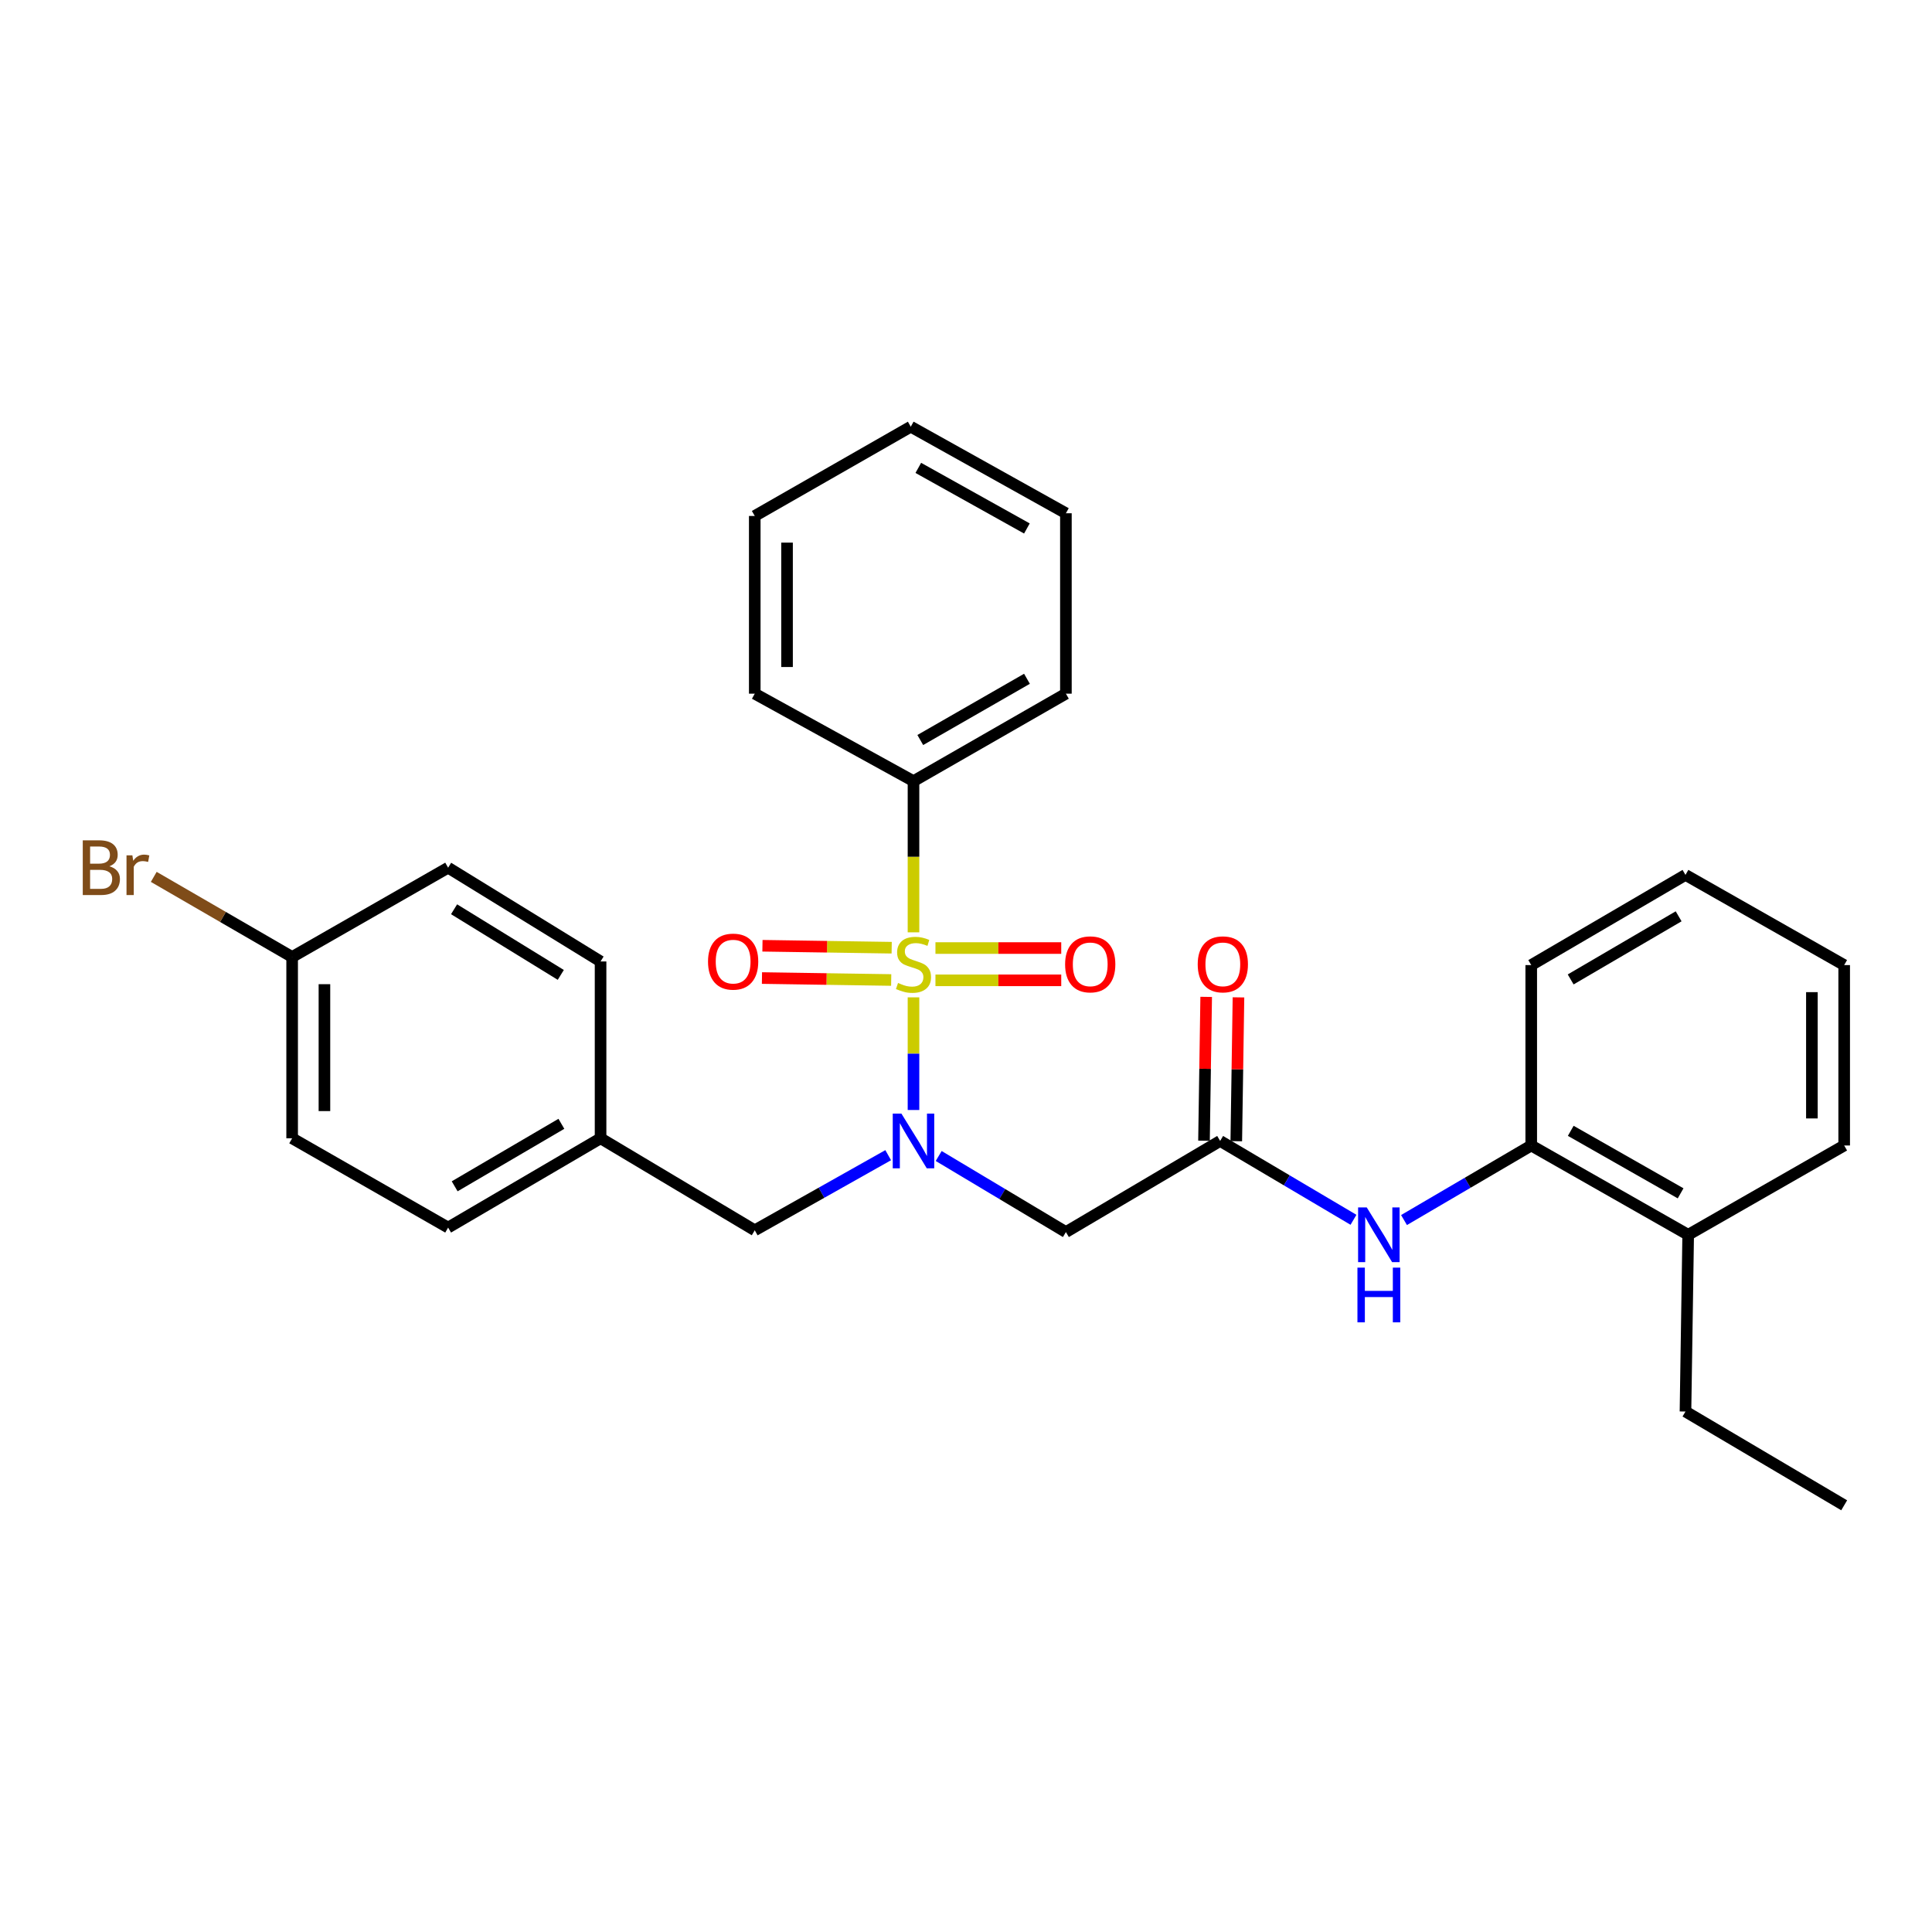 <?xml version='1.0' encoding='iso-8859-1'?>
<svg version='1.1' baseProfile='full'
              xmlns='http://www.w3.org/2000/svg'
                      xmlns:rdkit='http://www.rdkit.org/xml'
                      xmlns:xlink='http://www.w3.org/1999/xlink'
                  xml:space='preserve'
width='1000px' height='1000px' viewBox='0 0 1000 1000'>
<!-- END OF HEADER -->
<rect style='opacity:1.0;fill:#FFFFFF;stroke:none' width='1000' height='1000' x='0' y='0'> </rect>
<path class='bond-0' d='M 472.823,516.229 L 472.823,545.38' style='fill:none;fill-rule:evenodd;stroke:#CCCC00;stroke-width:6px;stroke-linecap:butt;stroke-linejoin:miter;stroke-opacity:1' />
<path class='bond-0' d='M 472.823,545.38 L 472.823,574.531' style='fill:none;fill-rule:evenodd;stroke:#0000FF;stroke-width:6px;stroke-linecap:butt;stroke-linejoin:miter;stroke-opacity:1' />
<path class='bond-4' d='M 461.535,490.534 L 428.09,490.028' style='fill:none;fill-rule:evenodd;stroke:#CCCC00;stroke-width:6px;stroke-linecap:butt;stroke-linejoin:miter;stroke-opacity:1' />
<path class='bond-4' d='M 428.09,490.028 L 394.645,489.523' style='fill:none;fill-rule:evenodd;stroke:#FF0000;stroke-width:6px;stroke-linecap:butt;stroke-linejoin:miter;stroke-opacity:1' />
<path class='bond-4' d='M 461.282,507.245 L 427.837,506.74' style='fill:none;fill-rule:evenodd;stroke:#CCCC00;stroke-width:6px;stroke-linecap:butt;stroke-linejoin:miter;stroke-opacity:1' />
<path class='bond-4' d='M 427.837,506.74 L 394.392,506.234' style='fill:none;fill-rule:evenodd;stroke:#FF0000;stroke-width:6px;stroke-linecap:butt;stroke-linejoin:miter;stroke-opacity:1' />
<path class='bond-5' d='M 484.19,507.419 L 516.743,507.419' style='fill:none;fill-rule:evenodd;stroke:#CCCC00;stroke-width:6px;stroke-linecap:butt;stroke-linejoin:miter;stroke-opacity:1' />
<path class='bond-5' d='M 516.743,507.419 L 549.297,507.419' style='fill:none;fill-rule:evenodd;stroke:#FF0000;stroke-width:6px;stroke-linecap:butt;stroke-linejoin:miter;stroke-opacity:1' />
<path class='bond-5' d='M 484.19,490.706 L 516.743,490.706' style='fill:none;fill-rule:evenodd;stroke:#CCCC00;stroke-width:6px;stroke-linecap:butt;stroke-linejoin:miter;stroke-opacity:1' />
<path class='bond-5' d='M 516.743,490.706 L 549.297,490.706' style='fill:none;fill-rule:evenodd;stroke:#FF0000;stroke-width:6px;stroke-linecap:butt;stroke-linejoin:miter;stroke-opacity:1' />
<path class='bond-6' d='M 472.823,482.574 L 472.823,443.445' style='fill:none;fill-rule:evenodd;stroke:#CCCC00;stroke-width:6px;stroke-linecap:butt;stroke-linejoin:miter;stroke-opacity:1' />
<path class='bond-6' d='M 472.823,443.445 L 472.823,404.317' style='fill:none;fill-rule:evenodd;stroke:#000000;stroke-width:6px;stroke-linecap:butt;stroke-linejoin:miter;stroke-opacity:1' />
<path class='bond-1' d='M 485.861,598.344 L 518.785,618.031' style='fill:none;fill-rule:evenodd;stroke:#0000FF;stroke-width:6px;stroke-linecap:butt;stroke-linejoin:miter;stroke-opacity:1' />
<path class='bond-1' d='M 518.785,618.031 L 551.709,637.717' style='fill:none;fill-rule:evenodd;stroke:#000000;stroke-width:6px;stroke-linecap:butt;stroke-linejoin:miter;stroke-opacity:1' />
<path class='bond-8' d='M 459.726,597.921 L 425.192,617.36' style='fill:none;fill-rule:evenodd;stroke:#0000FF;stroke-width:6px;stroke-linecap:butt;stroke-linejoin:miter;stroke-opacity:1' />
<path class='bond-8' d='M 425.192,617.36 L 390.659,636.798' style='fill:none;fill-rule:evenodd;stroke:#000000;stroke-width:6px;stroke-linecap:butt;stroke-linejoin:miter;stroke-opacity:1' />
<path class='bond-2' d='M 551.709,637.717 L 631.543,590.549' style='fill:none;fill-rule:evenodd;stroke:#000000;stroke-width:6px;stroke-linecap:butt;stroke-linejoin:miter;stroke-opacity:1' />
<path class='bond-3' d='M 631.543,590.549 L 666.053,610.957' style='fill:none;fill-rule:evenodd;stroke:#000000;stroke-width:6px;stroke-linecap:butt;stroke-linejoin:miter;stroke-opacity:1' />
<path class='bond-3' d='M 666.053,610.957 L 700.563,631.366' style='fill:none;fill-rule:evenodd;stroke:#0000FF;stroke-width:6px;stroke-linecap:butt;stroke-linejoin:miter;stroke-opacity:1' />
<path class='bond-9' d='M 639.899,590.676 L 640.465,553.456' style='fill:none;fill-rule:evenodd;stroke:#000000;stroke-width:6px;stroke-linecap:butt;stroke-linejoin:miter;stroke-opacity:1' />
<path class='bond-9' d='M 640.465,553.456 L 641.032,516.237' style='fill:none;fill-rule:evenodd;stroke:#FF0000;stroke-width:6px;stroke-linecap:butt;stroke-linejoin:miter;stroke-opacity:1' />
<path class='bond-9' d='M 623.187,590.422 L 623.754,553.202' style='fill:none;fill-rule:evenodd;stroke:#000000;stroke-width:6px;stroke-linecap:butt;stroke-linejoin:miter;stroke-opacity:1' />
<path class='bond-9' d='M 623.754,553.202 L 624.321,515.982' style='fill:none;fill-rule:evenodd;stroke:#FF0000;stroke-width:6px;stroke-linecap:butt;stroke-linejoin:miter;stroke-opacity:1' />
<path class='bond-7' d='M 726.714,631.496 L 759.64,612.201' style='fill:none;fill-rule:evenodd;stroke:#0000FF;stroke-width:6px;stroke-linecap:butt;stroke-linejoin:miter;stroke-opacity:1' />
<path class='bond-7' d='M 759.64,612.201 L 792.566,592.907' style='fill:none;fill-rule:evenodd;stroke:#000000;stroke-width:6px;stroke-linecap:butt;stroke-linejoin:miter;stroke-opacity:1' />
<path class='bond-19' d='M 472.823,404.317 L 551.709,359.042' style='fill:none;fill-rule:evenodd;stroke:#000000;stroke-width:6px;stroke-linecap:butt;stroke-linejoin:miter;stroke-opacity:1' />
<path class='bond-19' d='M 476.336,383.03 L 531.557,351.338' style='fill:none;fill-rule:evenodd;stroke:#000000;stroke-width:6px;stroke-linecap:butt;stroke-linejoin:miter;stroke-opacity:1' />
<path class='bond-20' d='M 472.823,404.317 L 390.659,359.042' style='fill:none;fill-rule:evenodd;stroke:#000000;stroke-width:6px;stroke-linecap:butt;stroke-linejoin:miter;stroke-opacity:1' />
<path class='bond-10' d='M 792.566,592.907 L 873.802,639.129' style='fill:none;fill-rule:evenodd;stroke:#000000;stroke-width:6px;stroke-linecap:butt;stroke-linejoin:miter;stroke-opacity:1' />
<path class='bond-10' d='M 813.017,585.314 L 869.882,617.669' style='fill:none;fill-rule:evenodd;stroke:#000000;stroke-width:6px;stroke-linecap:butt;stroke-linejoin:miter;stroke-opacity:1' />
<path class='bond-18' d='M 792.566,592.907 L 792.566,499.526' style='fill:none;fill-rule:evenodd;stroke:#000000;stroke-width:6px;stroke-linecap:butt;stroke-linejoin:miter;stroke-opacity:1' />
<path class='bond-11' d='M 390.659,636.798 L 310.853,589.175' style='fill:none;fill-rule:evenodd;stroke:#000000;stroke-width:6px;stroke-linecap:butt;stroke-linejoin:miter;stroke-opacity:1' />
<path class='bond-21' d='M 873.802,639.129 L 872.4,730.606' style='fill:none;fill-rule:evenodd;stroke:#000000;stroke-width:6px;stroke-linecap:butt;stroke-linejoin:miter;stroke-opacity:1' />
<path class='bond-22' d='M 873.802,639.129 L 954.545,592.907' style='fill:none;fill-rule:evenodd;stroke:#000000;stroke-width:6px;stroke-linecap:butt;stroke-linejoin:miter;stroke-opacity:1' />
<path class='bond-14' d='M 310.853,589.175 L 310.853,497.651' style='fill:none;fill-rule:evenodd;stroke:#000000;stroke-width:6px;stroke-linecap:butt;stroke-linejoin:miter;stroke-opacity:1' />
<path class='bond-15' d='M 310.853,589.175 L 231.948,635.387' style='fill:none;fill-rule:evenodd;stroke:#000000;stroke-width:6px;stroke-linecap:butt;stroke-linejoin:miter;stroke-opacity:1' />
<path class='bond-15' d='M 290.57,581.684 L 235.337,614.033' style='fill:none;fill-rule:evenodd;stroke:#000000;stroke-width:6px;stroke-linecap:butt;stroke-linejoin:miter;stroke-opacity:1' />
<path class='bond-12' d='M 151.213,495.339 L 151.213,589.175' style='fill:none;fill-rule:evenodd;stroke:#000000;stroke-width:6px;stroke-linecap:butt;stroke-linejoin:miter;stroke-opacity:1' />
<path class='bond-12' d='M 167.926,509.414 L 167.926,575.099' style='fill:none;fill-rule:evenodd;stroke:#000000;stroke-width:6px;stroke-linecap:butt;stroke-linejoin:miter;stroke-opacity:1' />
<path class='bond-13' d='M 151.213,495.339 L 115.399,474.604' style='fill:none;fill-rule:evenodd;stroke:#000000;stroke-width:6px;stroke-linecap:butt;stroke-linejoin:miter;stroke-opacity:1' />
<path class='bond-13' d='M 115.399,474.604 L 79.586,453.869' style='fill:none;fill-rule:evenodd;stroke:#7F4C19;stroke-width:6px;stroke-linecap:butt;stroke-linejoin:miter;stroke-opacity:1' />
<path class='bond-30' d='M 151.213,495.339 L 231.948,449.117' style='fill:none;fill-rule:evenodd;stroke:#000000;stroke-width:6px;stroke-linecap:butt;stroke-linejoin:miter;stroke-opacity:1' />
<path class='bond-17' d='M 310.853,497.651 L 231.948,449.117' style='fill:none;fill-rule:evenodd;stroke:#000000;stroke-width:6px;stroke-linecap:butt;stroke-linejoin:miter;stroke-opacity:1' />
<path class='bond-17' d='M 290.261,504.607 L 235.027,470.633' style='fill:none;fill-rule:evenodd;stroke:#000000;stroke-width:6px;stroke-linecap:butt;stroke-linejoin:miter;stroke-opacity:1' />
<path class='bond-16' d='M 231.948,635.387 L 151.213,589.175' style='fill:none;fill-rule:evenodd;stroke:#000000;stroke-width:6px;stroke-linecap:butt;stroke-linejoin:miter;stroke-opacity:1' />
<path class='bond-24' d='M 792.566,499.526 L 872.4,452.85' style='fill:none;fill-rule:evenodd;stroke:#000000;stroke-width:6px;stroke-linecap:butt;stroke-linejoin:miter;stroke-opacity:1' />
<path class='bond-24' d='M 812.977,506.953 L 868.86,474.28' style='fill:none;fill-rule:evenodd;stroke:#000000;stroke-width:6px;stroke-linecap:butt;stroke-linejoin:miter;stroke-opacity:1' />
<path class='bond-27' d='M 551.709,359.042 L 551.709,265.661' style='fill:none;fill-rule:evenodd;stroke:#000000;stroke-width:6px;stroke-linecap:butt;stroke-linejoin:miter;stroke-opacity:1' />
<path class='bond-26' d='M 390.659,359.042 L 390.659,267.064' style='fill:none;fill-rule:evenodd;stroke:#000000;stroke-width:6px;stroke-linecap:butt;stroke-linejoin:miter;stroke-opacity:1' />
<path class='bond-26' d='M 407.372,345.245 L 407.372,280.86' style='fill:none;fill-rule:evenodd;stroke:#000000;stroke-width:6px;stroke-linecap:butt;stroke-linejoin:miter;stroke-opacity:1' />
<path class='bond-23' d='M 872.4,730.606 L 954.545,779.139' style='fill:none;fill-rule:evenodd;stroke:#000000;stroke-width:6px;stroke-linecap:butt;stroke-linejoin:miter;stroke-opacity:1' />
<path class='bond-31' d='M 954.545,592.907 L 954.545,499.526' style='fill:none;fill-rule:evenodd;stroke:#000000;stroke-width:6px;stroke-linecap:butt;stroke-linejoin:miter;stroke-opacity:1' />
<path class='bond-31' d='M 937.832,578.9 L 937.832,513.534' style='fill:none;fill-rule:evenodd;stroke:#000000;stroke-width:6px;stroke-linecap:butt;stroke-linejoin:miter;stroke-opacity:1' />
<path class='bond-25' d='M 872.4,452.85 L 954.545,499.526' style='fill:none;fill-rule:evenodd;stroke:#000000;stroke-width:6px;stroke-linecap:butt;stroke-linejoin:miter;stroke-opacity:1' />
<path class='bond-28' d='M 390.659,267.064 L 471.411,220.861' style='fill:none;fill-rule:evenodd;stroke:#000000;stroke-width:6px;stroke-linecap:butt;stroke-linejoin:miter;stroke-opacity:1' />
<path class='bond-29' d='M 551.709,265.661 L 471.411,220.861' style='fill:none;fill-rule:evenodd;stroke:#000000;stroke-width:6px;stroke-linecap:butt;stroke-linejoin:miter;stroke-opacity:1' />
<path class='bond-29' d='M 531.522,273.537 L 475.313,242.176' style='fill:none;fill-rule:evenodd;stroke:#000000;stroke-width:6px;stroke-linecap:butt;stroke-linejoin:miter;stroke-opacity:1' />
<path  class='atom-0' d='M 464.823 508.782
Q 465.143 508.902, 466.463 509.462
Q 467.783 510.022, 469.223 510.382
Q 470.703 510.702, 472.143 510.702
Q 474.823 510.702, 476.383 509.422
Q 477.943 508.102, 477.943 505.822
Q 477.943 504.262, 477.143 503.302
Q 476.383 502.342, 475.183 501.822
Q 473.983 501.302, 471.983 500.702
Q 469.463 499.942, 467.943 499.222
Q 466.463 498.502, 465.383 496.982
Q 464.343 495.462, 464.343 492.902
Q 464.343 489.342, 466.743 487.142
Q 469.183 484.942, 473.983 484.942
Q 477.263 484.942, 480.983 486.502
L 480.063 489.582
Q 476.663 488.182, 474.103 488.182
Q 471.343 488.182, 469.823 489.342
Q 468.303 490.462, 468.343 492.422
Q 468.343 493.942, 469.103 494.862
Q 469.903 495.782, 471.023 496.302
Q 472.183 496.822, 474.103 497.422
Q 476.663 498.222, 478.183 499.022
Q 479.703 499.822, 480.783 501.462
Q 481.903 503.062, 481.903 505.822
Q 481.903 509.742, 479.263 511.862
Q 476.663 513.942, 472.303 513.942
Q 469.783 513.942, 467.863 513.382
Q 465.983 512.862, 463.743 511.942
L 464.823 508.782
' fill='#CCCC00'/>
<path  class='atom-1' d='M 466.563 576.389
L 475.843 591.389
Q 476.763 592.869, 478.243 595.549
Q 479.723 598.229, 479.803 598.389
L 479.803 576.389
L 483.563 576.389
L 483.563 604.709
L 479.683 604.709
L 469.723 588.309
Q 468.563 586.389, 467.323 584.189
Q 466.123 581.989, 465.763 581.309
L 465.763 604.709
L 462.083 604.709
L 462.083 576.389
L 466.563 576.389
' fill='#0000FF'/>
<path  class='atom-4' d='M 707.429 624.969
L 716.709 639.969
Q 717.629 641.449, 719.109 644.129
Q 720.589 646.809, 720.669 646.969
L 720.669 624.969
L 724.429 624.969
L 724.429 653.289
L 720.549 653.289
L 710.589 636.889
Q 709.429 634.969, 708.189 632.769
Q 706.989 630.569, 706.629 629.889
L 706.629 653.289
L 702.949 653.289
L 702.949 624.969
L 707.429 624.969
' fill='#0000FF'/>
<path  class='atom-4' d='M 702.609 656.121
L 706.449 656.121
L 706.449 668.161
L 720.929 668.161
L 720.929 656.121
L 724.769 656.121
L 724.769 684.441
L 720.929 684.441
L 720.929 671.361
L 706.449 671.361
L 706.449 684.441
L 702.609 684.441
L 702.609 656.121
' fill='#0000FF'/>
<path  class='atom-5' d='M 366.47 497.731
Q 366.47 490.931, 369.83 487.131
Q 373.19 483.331, 379.47 483.331
Q 385.75 483.331, 389.11 487.131
Q 392.47 490.931, 392.47 497.731
Q 392.47 504.611, 389.07 508.531
Q 385.67 512.411, 379.47 512.411
Q 373.23 512.411, 369.83 508.531
Q 366.47 504.651, 366.47 497.731
M 379.47 509.211
Q 383.79 509.211, 386.11 506.331
Q 388.47 503.411, 388.47 497.731
Q 388.47 492.171, 386.11 489.371
Q 383.79 486.531, 379.47 486.531
Q 375.15 486.531, 372.79 489.331
Q 370.47 492.131, 370.47 497.731
Q 370.47 503.451, 372.79 506.331
Q 375.15 509.211, 379.47 509.211
' fill='#FF0000'/>
<path  class='atom-6' d='M 551.3 499.142
Q 551.3 492.342, 554.66 488.542
Q 558.02 484.742, 564.3 484.742
Q 570.58 484.742, 573.94 488.542
Q 577.3 492.342, 577.3 499.142
Q 577.3 506.022, 573.9 509.942
Q 570.5 513.822, 564.3 513.822
Q 558.06 513.822, 554.66 509.942
Q 551.3 506.062, 551.3 499.142
M 564.3 510.622
Q 568.62 510.622, 570.94 507.742
Q 573.3 504.822, 573.3 499.142
Q 573.3 493.582, 570.94 490.782
Q 568.62 487.942, 564.3 487.942
Q 559.98 487.942, 557.62 490.742
Q 555.3 493.542, 555.3 499.142
Q 555.3 504.862, 557.62 507.742
Q 559.98 510.622, 564.3 510.622
' fill='#FF0000'/>
<path  class='atom-10' d='M 619.936 499.142
Q 619.936 492.342, 623.296 488.542
Q 626.656 484.742, 632.936 484.742
Q 639.216 484.742, 642.576 488.542
Q 645.936 492.342, 645.936 499.142
Q 645.936 506.022, 642.536 509.942
Q 639.136 513.822, 632.936 513.822
Q 626.696 513.822, 623.296 509.942
Q 619.936 506.062, 619.936 499.142
M 632.936 510.622
Q 637.256 510.622, 639.576 507.742
Q 641.936 504.822, 641.936 499.142
Q 641.936 493.582, 639.576 490.782
Q 637.256 487.942, 632.936 487.942
Q 628.616 487.942, 626.256 490.742
Q 623.936 493.542, 623.936 499.142
Q 623.936 504.862, 626.256 507.742
Q 628.616 510.622, 632.936 510.622
' fill='#FF0000'/>
<path  class='atom-14' d='M 56.599 448.397
Q 59.319 449.157, 60.679 450.837
Q 62.08 452.477, 62.08 454.917
Q 62.08 458.837, 59.559 461.077
Q 57.08 463.277, 52.359 463.277
L 42.84 463.277
L 42.84 434.957
L 51.2 434.957
Q 56.039 434.957, 58.48 436.917
Q 60.919 438.877, 60.919 442.477
Q 60.919 446.757, 56.599 448.397
M 46.639 438.157
L 46.639 447.037
L 51.2 447.037
Q 53.999 447.037, 55.44 445.917
Q 56.919 444.757, 56.919 442.477
Q 56.919 438.157, 51.2 438.157
L 46.639 438.157
M 52.359 460.077
Q 55.12 460.077, 56.599 458.757
Q 58.08 457.437, 58.08 454.917
Q 58.08 452.597, 56.44 451.437
Q 54.84 450.237, 51.76 450.237
L 46.639 450.237
L 46.639 460.077
L 52.359 460.077
' fill='#7F4C19'/>
<path  class='atom-14' d='M 68.519 442.717
L 68.96 445.557
Q 71.12 442.357, 74.639 442.357
Q 75.76 442.357, 77.279 442.757
L 76.68 446.117
Q 74.96 445.717, 73.999 445.717
Q 72.32 445.717, 71.2 446.397
Q 70.12 447.037, 69.24 448.597
L 69.24 463.277
L 65.48 463.277
L 65.48 442.717
L 68.519 442.717
' fill='#7F4C19'/>
</svg>
